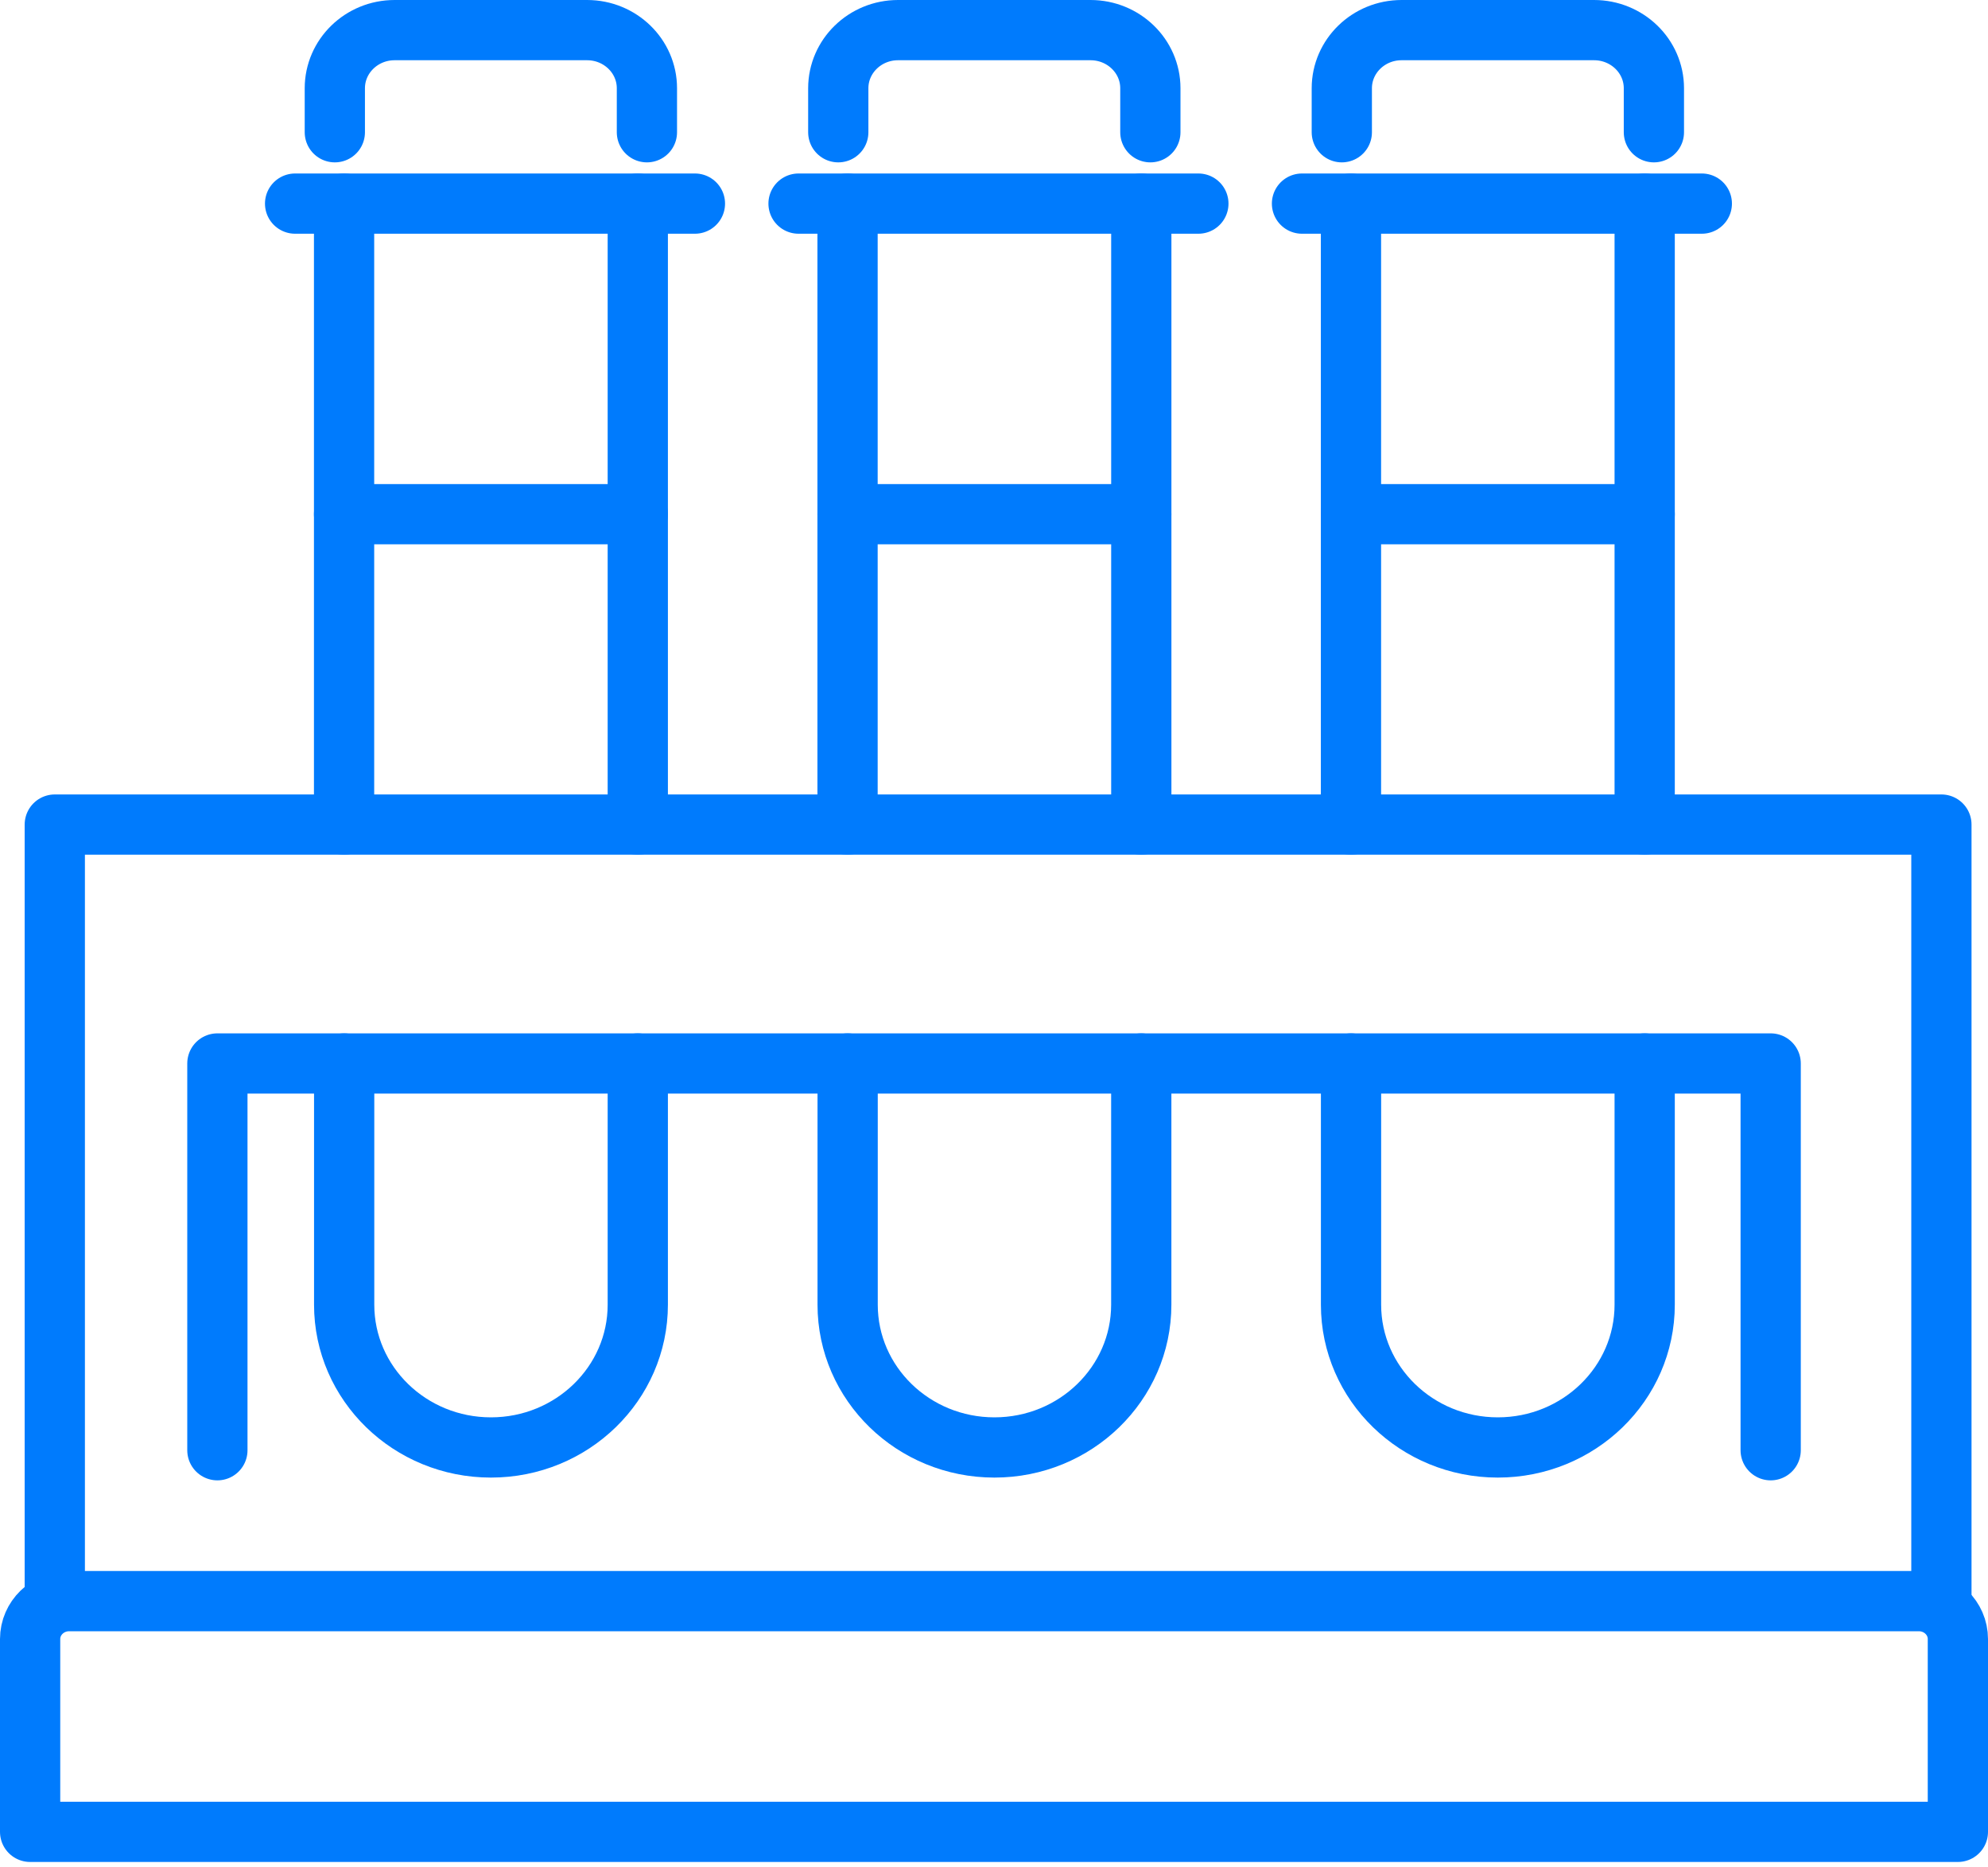 <svg width="66" height="62" viewBox="0 0 66 62" fill="none" xmlns="http://www.w3.org/2000/svg">
<path d="M11.116 4.391V2.93C11.116 1.865 12.005 1 13.1 1H19.491C20.588 1 21.477 1.865 21.477 2.93V4.391" stroke="#007BFD" stroke-width="2" stroke-linecap="round" stroke-linejoin="round"/>
<path d="M21.174 35.309V43.317C21.174 45.935 18.99 48.058 16.299 48.058C13.607 48.058 11.426 45.935 11.426 43.317V35.309" stroke="#007BFD" stroke-width="2" stroke-linecap="round" stroke-linejoin="round"/>
<path d="M21.174 6.76V11.237V15.754V27.378" stroke="#007BFD" stroke-width="2" stroke-linecap="round" stroke-linejoin="round"/>
<path d="M9.797 6.76H23.071" stroke="#007BFD" stroke-width="2" stroke-linecap="round" stroke-linejoin="round"/>
<path d="M11.423 27.378V15.754V11.237V6.76" stroke="#007BFD" stroke-width="2" stroke-linecap="round" stroke-linejoin="round"/>
<path d="M21.174 17.072H11.423" stroke="#007BFD" stroke-width="2" stroke-linecap="round" stroke-linejoin="round"/>
<path d="M27.83 4.391V2.93C27.83 1.865 28.719 1 29.814 1H36.204C37.302 1 38.191 1.865 38.191 2.93V4.391" stroke="#007BFD" stroke-width="2" stroke-linecap="round" stroke-linejoin="round"/>
<path d="M37.889 35.309V43.317C37.889 45.935 35.705 48.058 33.014 48.058C30.322 48.058 28.141 45.935 28.141 43.317V35.309" stroke="#007BFD" stroke-width="2" stroke-linecap="round" stroke-linejoin="round"/>
<path d="M37.89 6.76V11.237V15.754V27.378" stroke="#007BFD" stroke-width="2" stroke-linecap="round" stroke-linejoin="round"/>
<path d="M26.511 6.76H39.785" stroke="#007BFD" stroke-width="2" stroke-linecap="round" stroke-linejoin="round"/>
<path d="M28.138 27.378V15.754V11.237V6.76" stroke="#007BFD" stroke-width="2" stroke-linecap="round" stroke-linejoin="round"/>
<path d="M37.889 17.072H28.138" stroke="#007BFD" stroke-width="2" stroke-linecap="round" stroke-linejoin="round"/>
<path d="M44.547 4.391V2.93C44.547 1.865 45.436 1 46.531 1H52.921C54.019 1 54.908 1.865 54.908 2.93V4.391" stroke="#007BFD" stroke-width="2" stroke-linecap="round" stroke-linejoin="round"/>
<path d="M54.602 35.309V43.317C54.602 45.935 52.417 48.058 49.726 48.058C47.035 48.058 44.853 45.935 44.853 43.317V35.309" stroke="#007BFD" stroke-width="2" stroke-linecap="round" stroke-linejoin="round"/>
<path d="M54.602 6.76V11.237V15.754V27.378" stroke="#007BFD" stroke-width="2" stroke-linecap="round" stroke-linejoin="round"/>
<path d="M43.225 6.76H56.499" stroke="#007BFD" stroke-width="2" stroke-linecap="round" stroke-linejoin="round"/>
<path d="M44.851 27.378V15.754V11.237V6.76" stroke="#007BFD" stroke-width="2" stroke-linecap="round" stroke-linejoin="round"/>
<path d="M54.602 17.072H44.851" stroke="#007BFD" stroke-width="2" stroke-linecap="round" stroke-linejoin="round"/>
<path d="M2.293 53.16H63.707C64.42 53.16 65 53.724 65 54.418V60.82H1V54.418C1 53.724 1.58 53.16 2.293 53.16Z" stroke="#007BFD" stroke-width="2" stroke-linecap="round" stroke-linejoin="round"/>
<path d="M64.453 53.16V27.377H1.819V53.16" stroke="#007BFD" stroke-width="2" stroke-linecap="round" stroke-linejoin="round"/>
<path d="M7.217 48.15V35.309H58.785V48.15" stroke="#007BFD" stroke-width="2" stroke-linecap="round" stroke-linejoin="round"/>
</svg>
